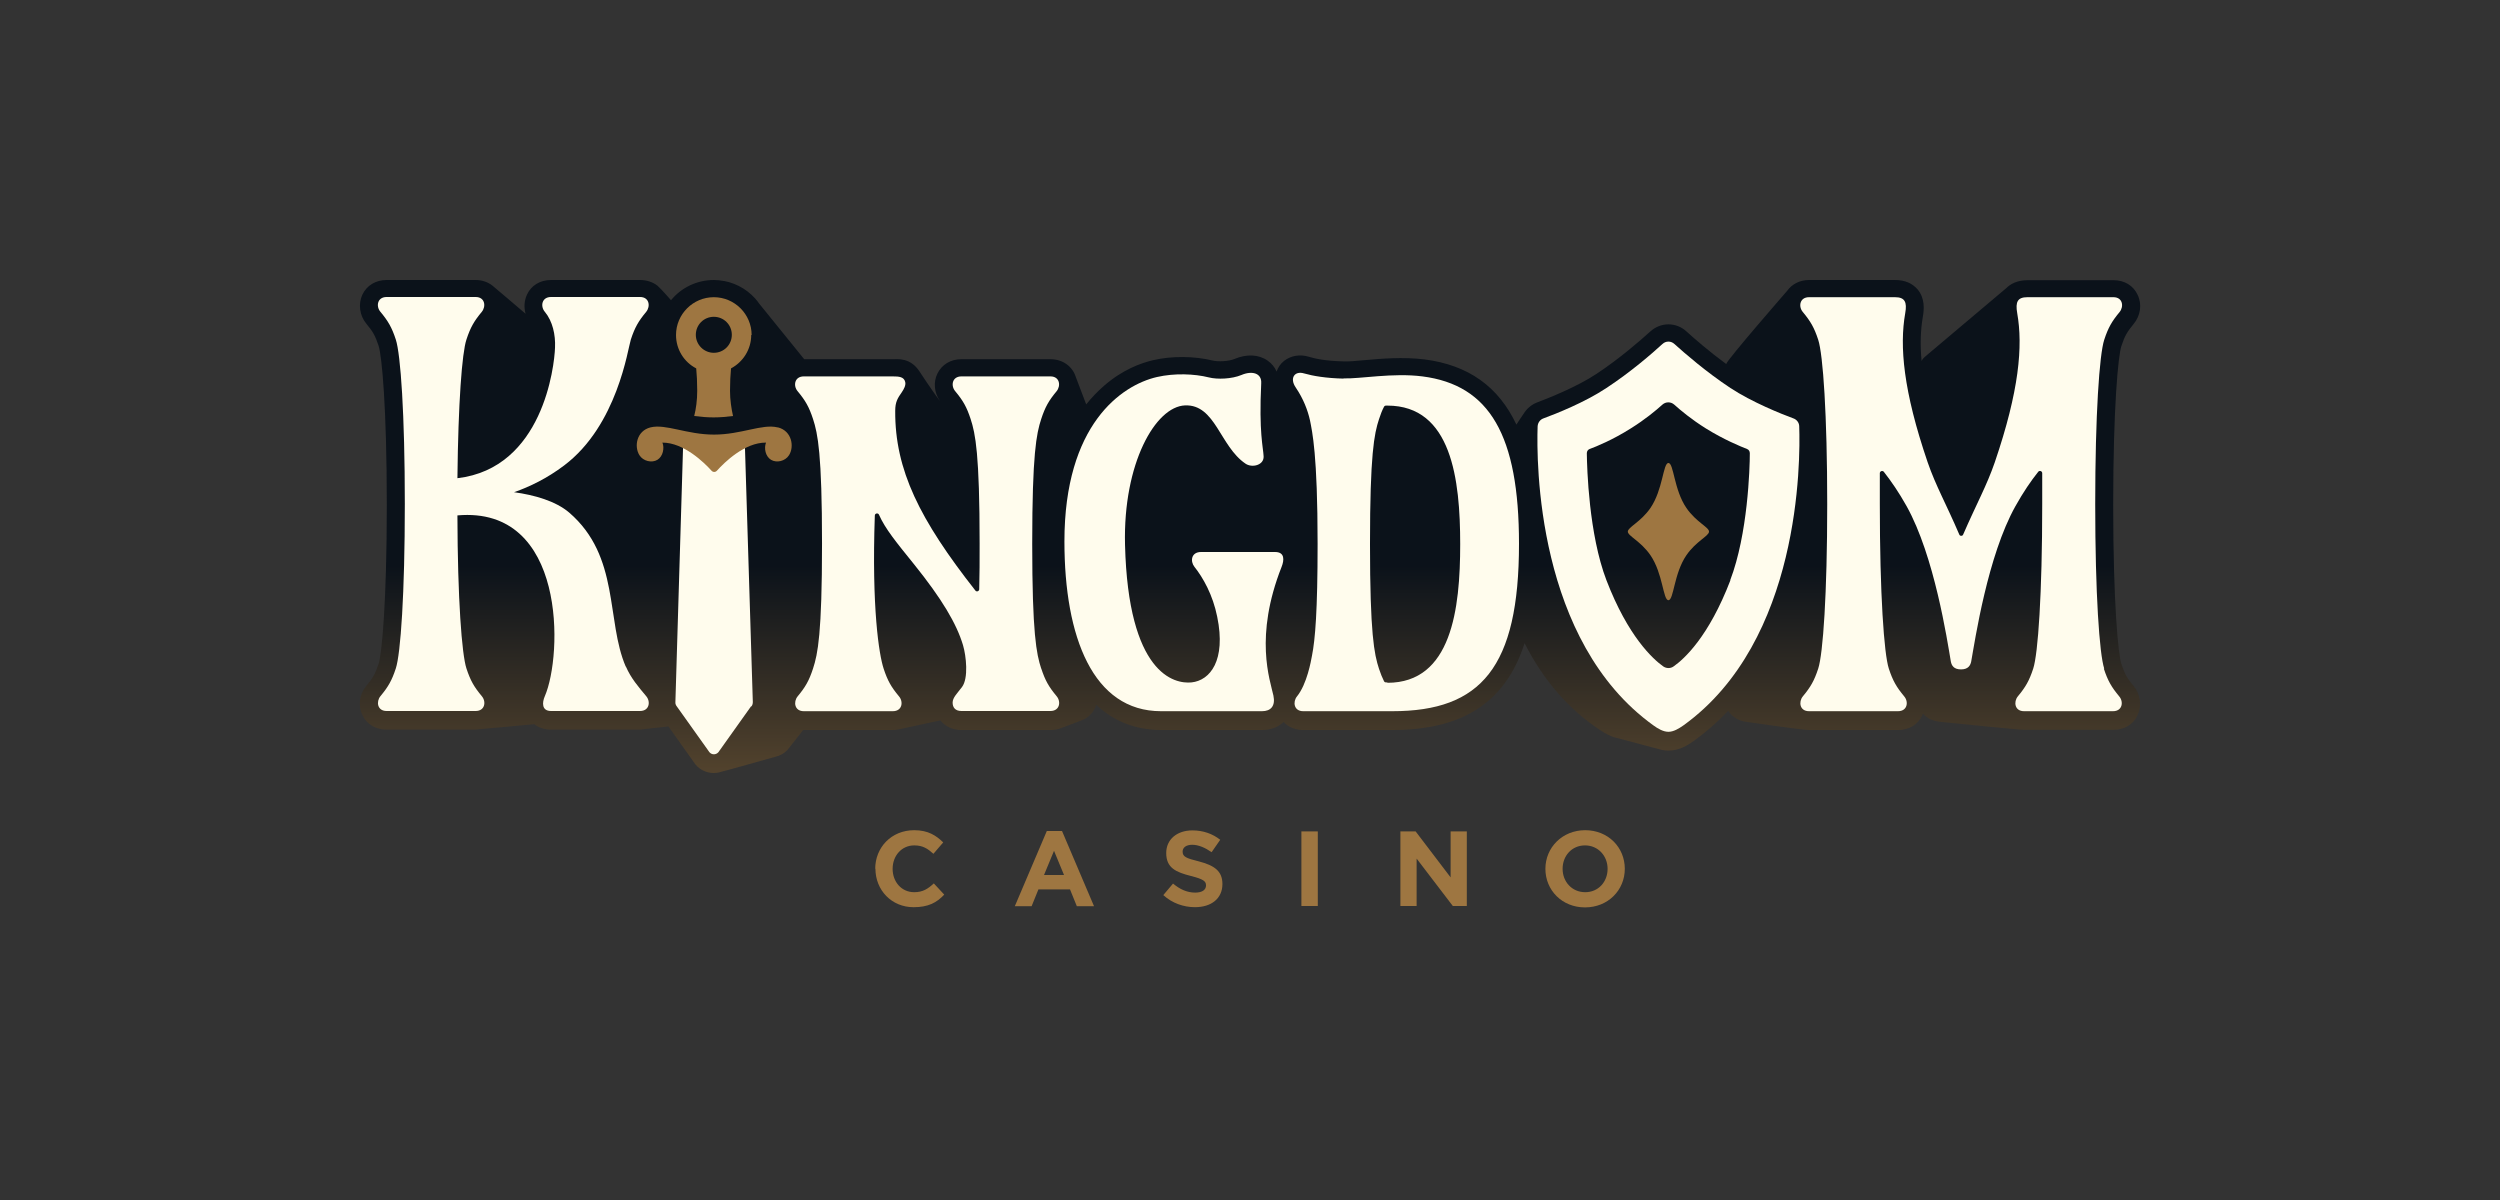 <svg width="125" height="60" viewBox="0 0 125 60" fill="none" xmlns="http://www.w3.org/2000/svg">
<rect x="0" y="0" width="125" height="60" fill="#333333" stroke="none"/>
<path d="M37.92 15.12C37.5 14.56 36.89 14.18 36.21 14.05H36.19C36.03 14.02 35.86 14 35.7 14C34.83 14 34.06 14.39 33.55 15.01C33.55 15.01 33.08 14.47 32.88 14.29C32.64 14.1 32.33 14 32 14H27.55C27.01 14 26.56 14.27 26.35 14.73C26.21 15.03 26.19 15.37 26.28 15.69C26.23 15.64 24.67 14.32 24.62 14.28C24.39 14.1 24.1 14 23.78 14H19.33C18.79 14 18.34 14.27 18.12 14.73C17.9 15.2 17.98 15.78 18.32 16.19C18.64 16.57 18.76 16.78 18.93 17.29C19.09 17.77 19.34 20.35 19.34 25.24C19.34 30.13 19.09 32.71 18.93 33.19C18.76 33.71 18.63 33.91 18.32 34.29C17.97 34.71 17.89 35.28 18.12 35.75C18.33 36.21 18.78 36.48 19.32 36.48H23.77C23.85 36.48 26.66 36.21 26.71 36.21C26.93 36.38 27.22 36.48 27.54 36.48H31.99C32.08 36.48 33.39 36.32 33.42 36.32L34.77 38.22C35 38.5 35.34 38.65 35.68 38.65C35.81 38.65 35.94 38.63 36.06 38.59C36.11 38.59 38.72 37.85 38.76 37.84C39 37.79 39.21 37.67 39.38 37.49L40.16 36.5H44.63C44.75 36.5 44.87 36.49 44.98 36.46C45.01 36.46 45.13 36.43 45.16 36.42L47.02 36.02C47.26 36.32 47.63 36.5 48.07 36.5H52.52C52.71 36.5 52.9 36.47 53.07 36.4L54.05 36.03C54.42 35.9 54.7 35.61 54.81 35.24C55.69 36.07 56.79 36.5 58.06 36.5H63.11C63.54 36.5 63.91 36.36 64.18 36.1C64.42 36.36 64.77 36.5 65.16 36.5H69.62C73.15 36.5 75.28 35.11 76.23 32.16C77.17 34.02 78.45 35.49 80.06 36.54C80.26 36.67 80.53 36.83 80.85 36.9L82.96 37.46C83.12 37.51 83.28 37.53 83.43 37.53C83.95 37.53 84.38 37.27 84.7 37.04C85.31 36.6 85.88 36.1 86.41 35.54C86.61 35.86 86.97 36.06 87.37 36.1C87.37 36.1 90.09 36.5 90.46 36.5H94.91C95.45 36.5 95.9 36.23 96.11 35.77C96.12 35.74 96.14 35.71 96.15 35.68C96.38 35.94 96.66 36.06 97.09 36.1C97.66 36.15 100.86 36.49 101.23 36.49H105.68C106.22 36.49 106.67 36.22 106.88 35.76C107.1 35.29 107.02 34.71 106.68 34.3C106.36 33.92 106.24 33.71 106.07 33.2C105.91 32.72 105.66 30.14 105.66 25.25C105.66 20.36 105.91 17.78 106.07 17.3C106.24 16.78 106.37 16.58 106.68 16.2C107.03 15.78 107.11 15.21 106.88 14.74C106.67 14.28 106.22 14.01 105.68 14.01H101.38C100.84 14.01 100.51 14.21 100.31 14.41C100.31 14.41 96.57 17.56 96.41 17.7C96.25 17.84 96.14 17.91 96.08 18.05C96 17.23 96.03 16.5 96.14 15.85C96.21 15.47 96.25 14.91 95.88 14.47C95.61 14.16 95.24 14 94.75 14H90.45C90 14 89.6 14.2 89.36 14.54C89.36 14.54 86.37 17.97 86.31 18.2C85.45 17.57 84.73 16.94 84.32 16.57C83.81 16.1 83.04 16.1 82.52 16.57C82.01 17.03 80.98 17.93 79.83 18.69C78.82 19.36 77.41 19.91 76.86 20.12C76.57 20.23 76.34 20.43 76.18 20.69C76.15 20.72 75.84 21.2 75.82 21.23C74.92 19.32 73.41 18.25 71.22 17.97C70.16 17.84 69.08 17.93 68.2 18.01C67.78 18.05 67.42 18.08 67.19 18.07C66.25 18.05 65.7 17.92 65.45 17.84C65 17.7 64.55 17.78 64.21 18.04C64.03 18.18 63.9 18.37 63.83 18.58C63.74 18.36 63.58 18.17 63.38 18.03C62.94 17.72 62.33 17.69 61.72 17.95C61.43 18.07 60.91 18.09 60.65 18.03C59.71 17.8 58.59 17.79 57.65 18.01C57.05 18.15 56.13 18.48 55.2 19.29C54.88 19.57 54.58 19.88 54.31 20.22L53.79 18.85C53.62 18.31 53.13 17.96 52.52 17.96H48.07C47.53 17.96 47.09 18.23 46.87 18.68C46.66 19.11 46.71 19.63 46.99 20.04C47.01 20.08 46.44 19.29 45.98 18.58C45.52 17.87 44.89 17.96 44.63 17.96H40.21L37.91 15.12H37.92Z" fill="url(#paint0_linear_1051_340)"/>
<path d="M43.761 43.44C43.761 42.38 44.561 41.51 45.711 41.51C46.411 41.51 46.811 41.78 47.161 42.12L46.671 42.69C46.381 42.43 46.141 42.27 45.711 42.27C45.081 42.27 44.631 42.79 44.631 43.44C44.631 44.09 45.071 44.61 45.711 44.61C46.141 44.61 46.401 44.44 46.691 44.17L47.211 44.73C46.831 45.14 46.401 45.36 45.681 45.36C44.581 45.36 43.771 44.51 43.771 43.43L43.761 43.44Z" fill="#9E7641"/>
<path d="M52.341 41.55H53.101L54.701 45.31H53.841L53.501 44.47H51.921L51.581 45.31H50.741L52.341 41.55ZM53.201 43.75L52.701 42.54L52.201 43.75H53.191H53.201Z" fill="#9E7641"/>
<path d="M58.161 44.76L58.651 44.179C58.991 44.459 59.341 44.63 59.761 44.63C60.101 44.63 60.301 44.499 60.301 44.27C60.301 44.059 60.171 43.959 59.551 43.8C58.801 43.609 58.311 43.4 58.311 42.65C58.311 41.969 58.851 41.52 59.621 41.52C60.161 41.52 60.631 41.69 61.011 41.989L60.581 42.609C60.251 42.38 59.921 42.239 59.611 42.239C59.301 42.239 59.131 42.38 59.131 42.58C59.131 42.83 59.291 42.91 59.941 43.069C60.701 43.27 61.121 43.539 61.121 44.2C61.121 44.94 60.551 45.359 59.751 45.359C59.181 45.359 58.611 45.16 58.171 44.76H58.161Z" fill="#9E7641"/>
<path d="M65.07 41.57H65.89V45.3H65.07V41.57Z" fill="#9E7641"/>
<path d="M70.02 41.57H70.781L72.531 43.87V41.57H73.341V45.3H72.641L70.831 42.93V45.3H70.02V41.57Z" fill="#9E7641"/>
<path d="M77.27 43.44C77.27 42.38 78.111 41.51 79.26 41.51C80.41 41.51 81.24 42.37 81.24 43.44C81.24 44.51 80.4 45.37 79.251 45.37C78.1 45.37 77.27 44.51 77.27 43.44ZM80.38 43.44C80.38 42.8 79.91 42.27 79.251 42.27C78.591 42.27 78.13 42.79 78.13 43.44C78.13 44.09 78.6 44.61 79.26 44.61C79.921 44.61 80.38 44.09 80.38 43.44Z" fill="#9E7641"/>
<path d="M63.761 27.6H60.051C59.561 27.6 59.501 28.06 59.721 28.34C60.151 28.88 60.641 29.74 60.861 30.84C61.311 33.03 60.501 34.02 59.581 34.12C58.711 34.21 56.411 33.7 56.251 27.23C56.151 23.17 57.771 20.33 59.251 20.27C60.771 20.21 60.991 22.31 62.271 23.18C62.601 23.41 63.201 23.26 63.181 22.82C63.161 22.37 62.941 21.63 63.061 19.16C63.091 18.66 62.611 18.52 62.071 18.75C61.591 18.95 60.871 18.98 60.441 18.87C59.721 18.69 58.731 18.65 57.851 18.85C56.071 19.26 53.221 21.23 53.221 27.07C53.221 31.86 54.651 35.56 58.051 35.56H63.101C63.541 35.56 63.781 35.3 63.671 34.78C63.501 34 62.701 31.84 64.081 28.34C64.211 28.01 64.251 27.6 63.751 27.6H63.761Z" fill="#FFFCED"/>
<path d="M52.061 33.43C51.821 32.7 51.611 31.68 51.611 27.19C51.611 22.7 51.821 21.68 52.061 20.95C52.261 20.34 52.441 20.03 52.831 19.56C53.051 19.29 52.991 18.82 52.521 18.82H48.071C47.601 18.82 47.531 19.29 47.761 19.56C48.151 20.03 48.331 20.34 48.531 20.95C48.771 21.68 48.981 22.7 48.981 27.19C48.981 28.01 48.981 28.77 48.961 29.46C48.961 29.56 48.831 29.61 48.771 29.53C45.991 25.99 44.741 23.5 44.761 20.54C44.761 20.1 44.881 19.91 45.091 19.61C45.191 19.46 45.301 19.27 45.261 19.1C45.201 18.84 44.951 18.82 44.641 18.82H40.191C39.721 18.82 39.651 19.29 39.881 19.56C40.271 20.03 40.451 20.34 40.651 20.95C40.891 21.68 41.101 22.7 41.101 27.19C41.101 31.68 40.891 32.7 40.651 33.43C40.451 34.04 40.271 34.35 39.881 34.82C39.661 35.09 39.721 35.56 40.191 35.56H44.641C45.111 35.56 45.181 35.09 44.951 34.82C44.561 34.35 44.381 34.04 44.181 33.43C43.951 32.73 43.581 30.41 43.741 25.78C43.741 25.66 43.911 25.63 43.951 25.74C44.261 26.44 44.811 27.11 45.691 28.2C47.101 29.95 47.831 31.19 48.151 32.26C48.311 32.8 48.431 33.91 48.101 34.35C47.861 34.67 47.631 34.88 47.631 35.13C47.631 35.36 47.751 35.55 48.071 35.55H52.521C52.991 35.55 53.061 35.08 52.831 34.81C52.441 34.34 52.261 34.03 52.061 33.42V33.43Z" fill="#FFFCED"/>
<path d="M31.291 33.34C30.291 31.02 31.011 27.83 28.461 25.63C27.781 25.05 26.721 24.75 25.701 24.61C26.481 24.34 27.351 23.92 28.211 23.27C30.871 21.26 31.391 17.44 31.541 16.98C31.741 16.37 31.921 16.06 32.311 15.59C32.531 15.32 32.471 14.85 32.001 14.85H27.551C27.081 14.85 27.011 15.32 27.241 15.59C27.631 16.06 27.781 16.74 27.751 17.38C27.721 18.32 27.141 23.41 22.871 23.91C22.911 20.14 23.101 17.64 23.321 16.98C23.521 16.37 23.701 16.06 24.091 15.59C24.311 15.32 24.251 14.85 23.781 14.85H19.331C18.861 14.85 18.791 15.32 19.021 15.59C19.411 16.06 19.591 16.37 19.791 16.98C20.031 17.71 20.241 20.72 20.241 25.2C20.241 29.68 20.031 32.69 19.791 33.42C19.591 34.03 19.411 34.34 19.021 34.81C18.801 35.08 18.861 35.55 19.331 35.55H23.781C24.251 35.55 24.321 35.08 24.091 34.81C23.701 34.34 23.521 34.03 23.321 33.42C23.091 32.72 22.881 29.94 22.871 25.77C28.331 25.29 28.131 32.76 27.241 34.81C27.101 35.13 27.081 35.55 27.551 35.55H32.001C32.471 35.55 32.541 35.08 32.311 34.81C31.921 34.34 31.551 33.92 31.291 33.32V33.34Z" fill="#FFFCED"/>
<path d="M105.211 33.43C104.971 32.7 104.761 29.69 104.761 25.21C104.761 20.73 104.971 17.72 105.211 16.99C105.411 16.38 105.591 16.07 105.981 15.6C106.201 15.33 106.141 14.86 105.671 14.86H101.371C100.881 14.86 100.761 15.09 100.861 15.66C101.151 17.31 100.961 19.53 99.741 23.11C99.331 24.3 98.821 25.2 98.161 26.72C98.141 26.77 98.111 26.79 98.061 26.79C98.011 26.79 97.981 26.77 97.961 26.72C97.311 25.2 96.791 24.3 96.381 23.11C95.161 19.53 94.971 17.31 95.261 15.66C95.361 15.1 95.241 14.86 94.751 14.86H90.451C89.981 14.86 89.911 15.33 90.141 15.6C90.531 16.07 90.711 16.38 90.911 16.99C91.151 17.72 91.361 20.73 91.361 25.21C91.361 29.69 91.151 32.7 90.911 33.43C90.711 34.04 90.531 34.35 90.141 34.82C89.921 35.09 89.981 35.56 90.451 35.56H94.901C95.371 35.56 95.441 35.09 95.211 34.82C94.821 34.35 94.641 34.04 94.441 33.43C94.201 32.7 93.991 29.69 93.991 25.21C93.991 24.67 93.991 24.16 93.991 23.66C93.991 23.56 94.121 23.51 94.191 23.59C94.551 24.05 94.941 24.61 95.331 25.31C96.721 27.8 97.361 32.01 97.541 33.07C97.581 33.29 97.701 33.47 98.051 33.47C98.401 33.47 98.521 33.28 98.561 33.07C98.751 32.01 99.381 27.79 100.771 25.31C101.161 24.61 101.551 24.04 101.911 23.59C101.971 23.51 102.111 23.55 102.111 23.66C102.111 24.15 102.111 24.67 102.111 25.21C102.111 29.7 101.901 32.7 101.661 33.43C101.461 34.04 101.281 34.35 100.891 34.82C100.671 35.09 100.731 35.56 101.201 35.56H105.651C106.121 35.56 106.191 35.09 105.961 34.82C105.571 34.35 105.391 34.04 105.191 33.43H105.211Z" fill="#FFFCED"/>
<path d="M67.17 18.93C66.31 18.91 65.65 18.8 65.2 18.67C64.74 18.53 64.46 18.9 64.79 19.38C65.17 19.94 65.39 20.52 65.5 21.02C65.61 21.58 65.88 22.71 65.88 27.19C65.88 30.55 65.76 31.97 65.6 32.78C65.55 33.05 65.35 34.2 64.85 34.82C64.63 35.09 64.69 35.56 65.16 35.56H69.62C74.05 35.56 75.95 33.37 75.95 27.19C75.95 21.76 74.48 19.25 71.12 18.82C69.64 18.63 67.99 18.95 67.18 18.92L67.17 18.93ZM69.37 34.12C69.37 34.12 69.32 34.12 69.3 34.12C69.26 34.12 69.22 34.1 69.2 34.06C69.11 33.88 69.03 33.68 68.95 33.44C68.71 32.71 68.5 31.69 68.5 27.2C68.5 22.71 68.71 21.69 68.95 20.96C69.03 20.71 69.11 20.51 69.2 20.34C69.22 20.3 69.26 20.28 69.3 20.28C69.32 20.28 69.35 20.28 69.37 20.28C72.58 20.28 73.01 23.97 73.01 27.21C73.01 30.45 72.58 34.14 69.37 34.14V34.12Z" fill="#FFFCED"/>
<path d="M37.55 35.32L35.92 37.61C35.8 37.75 35.59 37.75 35.471 37.61L33.84 35.32C33.791 35.26 33.761 35.18 33.77 35.1L34.16 22.12C34.16 22.12 34.681 22.5 35.7 22.5C36.721 22.5 37.24 22.12 37.24 22.12L37.641 35.1C37.641 35.18 37.62 35.26 37.571 35.32H37.55Z" fill="#FFFCED"/>
<path d="M38.881 21.37C38.111 21.18 37.061 21.73 35.701 21.73C34.341 21.73 33.281 21.18 32.521 21.37C31.821 21.55 31.701 22.33 31.971 22.76C32.161 23.06 32.591 23.16 32.871 22.99C33.151 22.82 33.231 22.4 33.121 22.13C34.191 22.13 35.211 23.13 35.571 23.53C35.651 23.62 35.771 23.62 35.851 23.53C36.211 23.13 37.231 22.12 38.301 22.13C38.191 22.41 38.271 22.82 38.551 22.99C38.831 23.16 39.261 23.06 39.451 22.76C39.721 22.34 39.601 21.55 38.901 21.37H38.881Z" fill="#9E7641"/>
<path d="M37.581 16.75C37.581 15.71 36.731 14.86 35.691 14.86C34.651 14.86 33.801 15.71 33.801 16.75C33.801 17.48 34.211 18.11 34.811 18.42C34.841 18.74 34.861 19.11 34.861 19.54C34.861 20.01 34.801 20.44 34.711 20.8C35.021 20.84 35.341 20.87 35.681 20.87C36.021 20.87 36.341 20.84 36.651 20.8C36.571 20.44 36.501 20 36.501 19.54C36.501 19.11 36.521 18.74 36.551 18.42C37.151 18.1 37.561 17.47 37.561 16.75H37.581ZM35.691 17.64C35.201 17.64 34.791 17.24 34.791 16.74C34.791 16.24 35.191 15.84 35.691 15.84C36.191 15.84 36.591 16.24 36.591 16.74C36.591 17.24 36.191 17.64 35.691 17.64Z" fill="#9E7641"/>
<path d="M84.321 25.4C83.691 24.48 83.691 23.15 83.421 23.15C83.151 23.15 83.151 24.48 82.521 25.4C82.041 26.1 81.391 26.36 81.391 26.58C81.391 26.8 82.031 27.05 82.521 27.76C83.151 28.68 83.151 30.01 83.421 30.01C83.691 30.01 83.691 28.68 84.321 27.76C84.801 27.06 85.451 26.8 85.451 26.58C85.451 26.36 84.811 26.11 84.321 25.4Z" fill="#9E7641"/>
<path d="M89.961 21.32C89.961 21.14 89.841 20.98 89.671 20.92C89.071 20.7 87.601 20.11 86.521 19.4C85.311 18.6 84.231 17.66 83.721 17.2C83.551 17.04 83.291 17.04 83.121 17.2C82.621 17.66 81.541 18.6 80.321 19.4C79.241 20.12 77.771 20.7 77.171 20.92C77.001 20.98 76.891 21.14 76.881 21.32C76.821 23.07 76.811 32.06 82.671 36.27C82.891 36.43 83.161 36.59 83.421 36.59C83.681 36.59 83.941 36.43 84.171 36.27C90.031 32.05 90.021 23.07 89.961 21.32ZM86.521 29.01C85.441 31.83 84.211 32.95 83.681 33.32C83.531 33.43 83.321 33.43 83.161 33.32C82.641 32.95 81.401 31.82 80.321 29.01C79.441 26.71 79.351 23.42 79.341 22.66C79.341 22.56 79.401 22.48 79.481 22.45C79.811 22.33 80.641 21.99 81.541 21.42C82.261 20.97 82.801 20.52 83.121 20.23C83.291 20.08 83.541 20.08 83.711 20.23C84.021 20.51 84.571 20.97 85.291 21.42C86.191 21.98 87.021 22.32 87.351 22.45C87.441 22.48 87.491 22.57 87.491 22.66C87.491 23.42 87.391 26.71 86.511 29.01H86.521Z" fill="#FFFCED"/>
<defs>
<linearGradient id="paint0_linear_1051_340" x1="62.5" y1="49.56" x2="62.5" y2="28.28" gradientUnits="userSpaceOnUse">
<stop stop-color="#9E7641"/>
<stop offset="1" stop-color="#0B121A"/>
</linearGradient>
</defs>
</svg>
